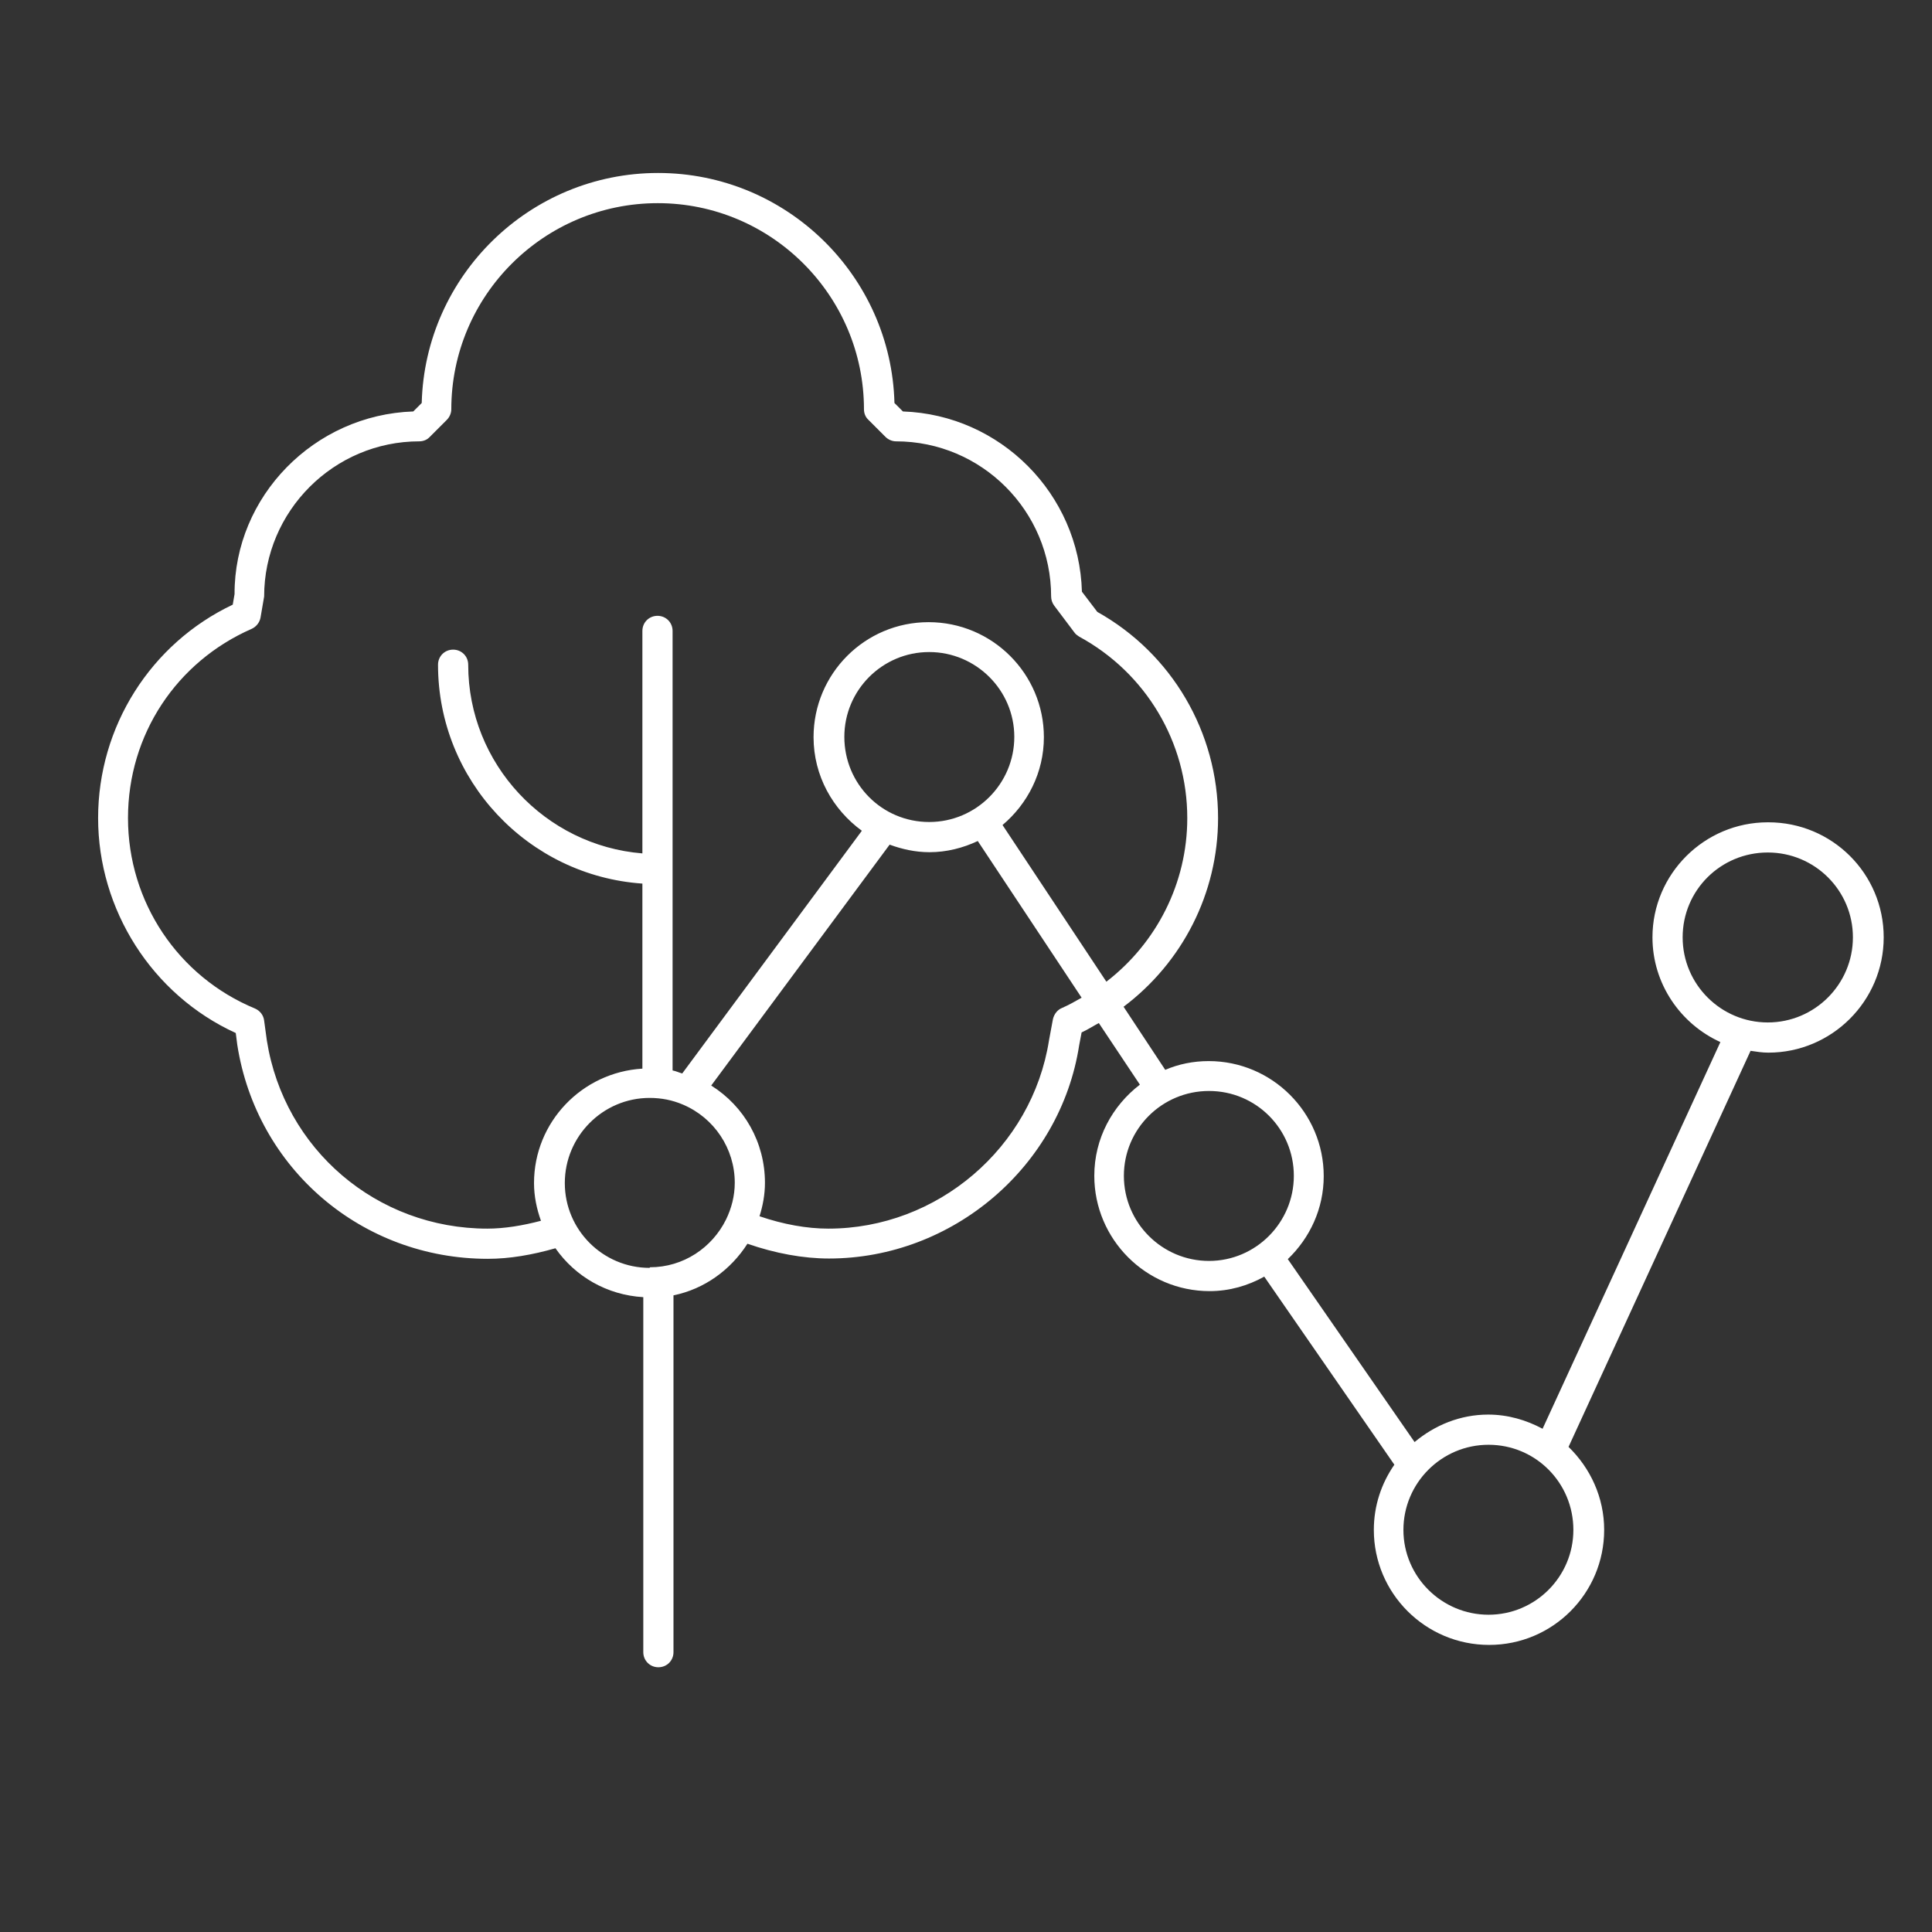 <?xml version="1.0" encoding="UTF-8"?>
<svg xmlns="http://www.w3.org/2000/svg" version="1.1" viewBox="0 0 64 64">
  <rect x="0" y="0" width="64" height="64" fill="#333333" stroke="none"/>
  <defs>
    <style>
      .cls-1 {
        stroke: #ff3ff3;
        stroke-width: .25px;
      }

      .cls-1, .cls-2 {
        fill: none;
        stroke-miterlimit: 10;
      }

      .cls-3 {
        fill: #fff;
      }

      .cls-4 {
        display: none;
      }

      .cls-2 {
        stroke: #1e1e1c;
        stroke-width: .57px;
      }
    </style>
  </defs>
  <!-- Generator: Adobe Illustrator 28.7.1, SVG Export Plug-In . SVG Version: 1.2.0 Build 142)  -->
  <g>
    <g id="Layer_1">
      <g id="GUIDE" class="cls-4">
        <rect class="cls-2" x=".01" width="64" height="64"/>
        <ellipse class="cls-2" cx="31.9" cy="32" rx="31.89" ry="32"/>
        <rect class="cls-1" x="1.96" y="2.04" width="60.08" height="59.91"/>
      </g>
      <path class="cls-3" d="M58.56,27.24c-2.1,0-3.82,1.71-3.82,3.81,0,1.54.93,2.87,2.25,3.47l-5.89,12.81c-.54-.29-1.15-.47-1.8-.47-.93,0-1.77.35-2.44.91l-4.2-6.06c.73-.7,1.19-1.67,1.19-2.75,0-2.1-1.71-3.81-3.81-3.81-.51,0-1,.1-1.44.29l-1.38-2.09c1.94-1.46,3.13-3.75,3.13-6.25,0-2.84-1.53-5.45-4-6.83l-.51-.67c-.09-3.24-2.7-5.86-5.93-5.97l-.28-.28c-.11-4.22-3.58-7.62-7.83-7.62s-7.72,3.4-7.83,7.62l-.28.28c-3.29.11-5.93,2.82-5.92,6.05l-.06.35c-2.72,1.29-4.46,4.04-4.46,7.07s1.78,5.85,4.56,7.12l.05.39c.64,4.11,4.13,7.09,8.3,7.09.72,0,1.47-.13,2.24-.35.65.93,1.7,1.55,2.91,1.62v11.76c0,.28.22.5.5.5s.5-.22.5-.5v-11.82c1.03-.21,1.9-.85,2.45-1.71.92.32,1.85.49,2.7.49,4.1,0,7.67-3.05,8.29-7.07l.08-.42c.2-.09.38-.21.57-.31l1.36,2.04c-.91.7-1.51,1.78-1.51,3.02,0,2.1,1.71,3.82,3.82,3.82.66,0,1.27-.18,1.81-.48l4.31,6.23c-.43.62-.68,1.36-.68,2.16,0,2.1,1.71,3.81,3.82,3.81s3.81-1.71,3.81-3.81c0-1.08-.46-2.05-1.18-2.75l6.03-13.12c.2.03.39.06.59.06,2.1,0,3.82-1.71,3.82-3.82s-1.71-3.81-3.82-3.81ZM16.15,40.7c-3.67,0-6.74-2.63-7.31-6.23l-.09-.66c-.02-.18-.14-.33-.3-.4-2.56-1.06-4.21-3.54-4.21-6.31s1.61-5.18,4.1-6.27c.15-.07.26-.21.29-.37l.12-.7c0-2.83,2.31-5.14,5.14-5.14.13,0,.26-.05.35-.15l.56-.56c.09-.09.15-.22.15-.35,0-3.77,3.07-6.83,6.84-6.83s6.83,3.07,6.83,6.83c0,.13.05.26.15.35l.56.56c.09.09.22.15.35.15,2.84,0,5.14,2.31,5.14,5.14,0,.11.04.22.1.3l.67.89c.04.06.1.1.16.14,2.21,1.2,3.58,3.5,3.58,6.01,0,2.16-1.02,4.14-2.68,5.42l-3.44-5.19c.83-.7,1.37-1.74,1.37-2.91,0-2.1-1.71-3.81-3.82-3.81s-3.81,1.71-3.81,3.81c0,1.28.64,2.4,1.6,3.1l-5.95,8.04c-.11-.03-.21-.08-.32-.1v-14.56c0-.28-.22-.5-.5-.5s-.5.22-.5.5v7.37c-3.22-.26-5.77-2.96-5.77-6.25,0-.28-.22-.5-.5-.5s-.5.22-.5.5c0,3.84,2.99,6.99,6.77,7.25v6.13c-2,.12-3.59,1.77-3.59,3.79,0,.44.09.86.23,1.25-.61.16-1.21.26-1.78.26ZM27.97,24.41c0-1.55,1.26-2.81,2.81-2.81s2.82,1.26,2.82,2.81-1.26,2.82-2.82,2.82-2.81-1.26-2.81-2.82ZM21.52,42c-1.55,0-2.81-1.26-2.81-2.81s1.26-2.82,2.81-2.82c.38,0,.75.07,1.1.22,1.04.44,1.72,1.46,1.72,2.59,0,.44-.11.85-.29,1.22,0,0,0,0,0,0,0,0,0,0,0,0-.46.93-1.41,1.58-2.52,1.58ZM35.18,33.39c-.15.06-.26.2-.3.37l-.13.7c-.56,3.56-3.7,6.24-7.31,6.24-.71,0-1.49-.14-2.28-.41.11-.35.18-.72.18-1.11,0-1.33-.68-2.53-1.78-3.22l5.91-7.98c.41.15.85.25,1.32.25.57,0,1.11-.14,1.6-.37l3.44,5.19c-.21.12-.42.24-.65.34ZM37.23,38.95c0-1.55,1.26-2.81,2.82-2.81s2.81,1.26,2.81,2.81-1.26,2.82-2.81,2.82-2.82-1.26-2.82-2.82ZM52.12,50.68c0,1.55-1.26,2.81-2.81,2.81s-2.82-1.26-2.82-2.81,1.26-2.82,2.82-2.82,2.81,1.26,2.81,2.82ZM58.56,33.87c-1.55,0-2.82-1.26-2.82-2.82s1.26-2.81,2.82-2.81,2.82,1.26,2.82,2.81-1.26,2.82-2.82,2.82Z"/>
    </g>
  </g>
</svg>